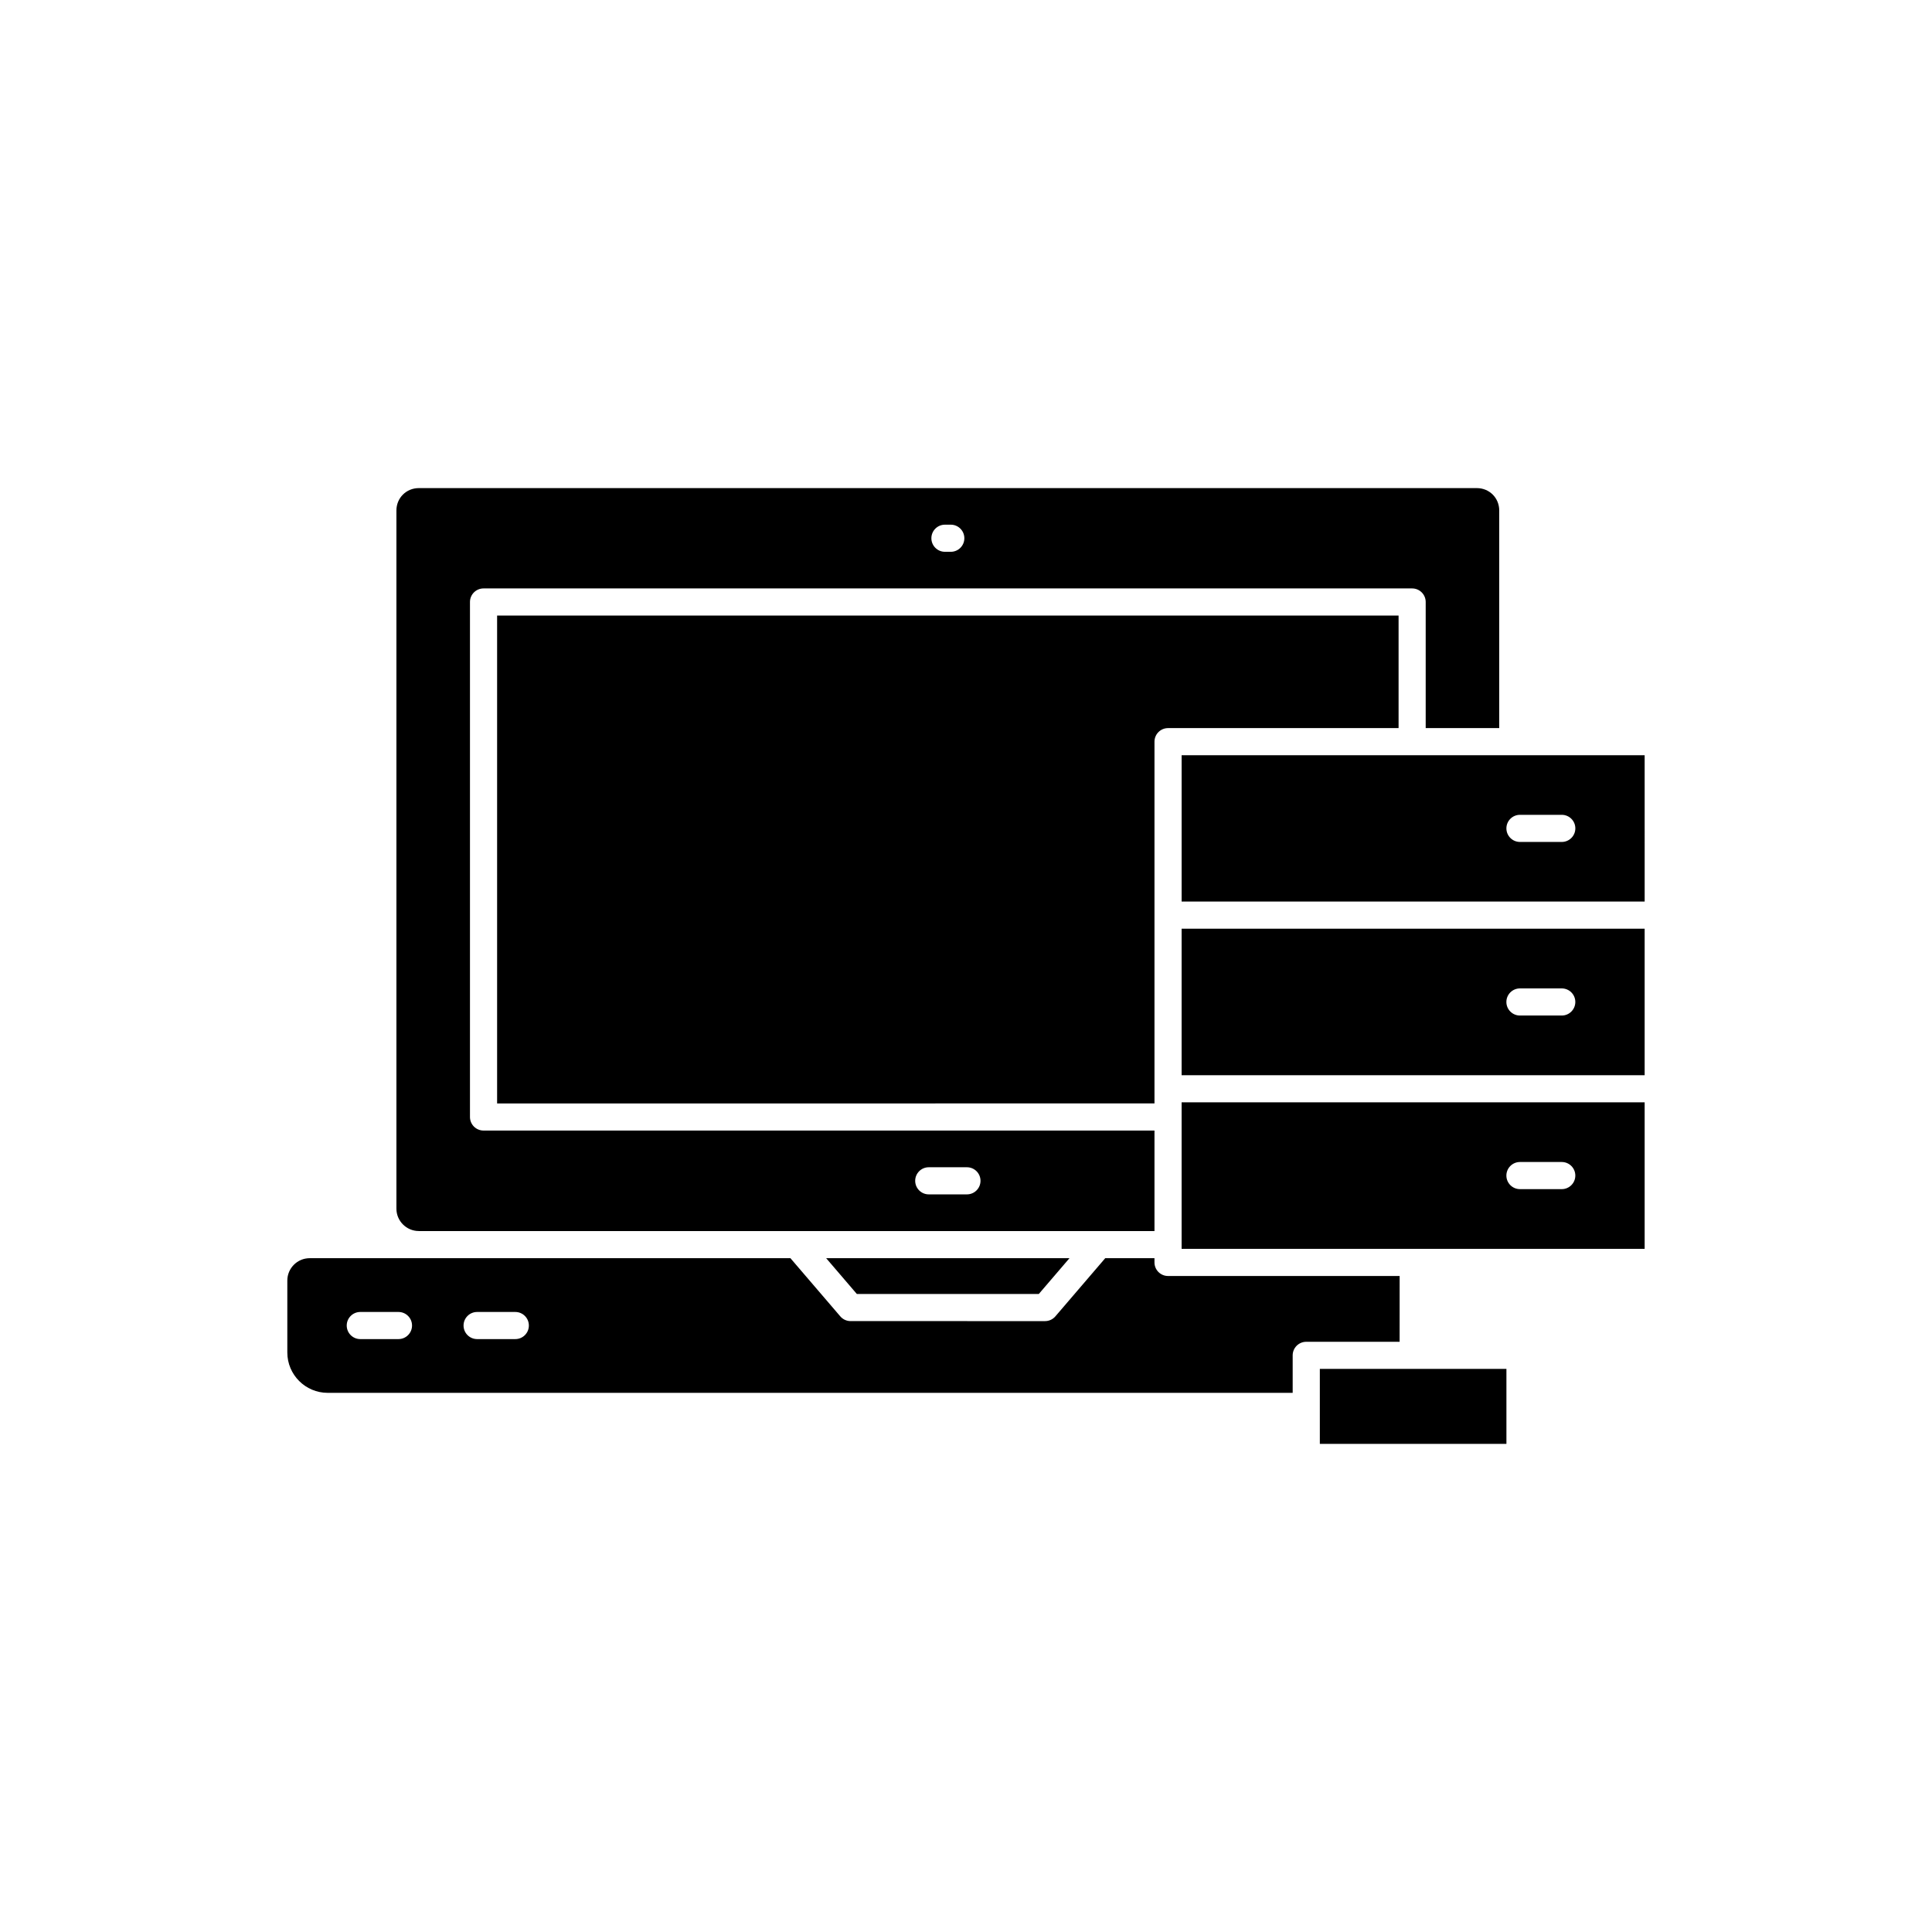 <?xml version="1.0" encoding="UTF-8"?>
<!-- Uploaded to: ICON Repo, www.iconrepo.com, Generator: ICON Repo Mixer Tools -->
<svg fill="#000000" width="800px" height="800px" version="1.1" viewBox="144 144 512 512" xmlns="http://www.w3.org/2000/svg">
 <g>
  <path d="m514.92 482.15h-61.379c-1.984 0-3.594-1.609-3.594-3.594v-1.125h-13.047l-13.215 15.418c-0.684 0.797-1.68 1.258-2.727 1.258l-51.547-0.004c-1.047 0-2.047-0.457-2.727-1.258l-13.215-15.418-98.477 0.004h-28.918c-3.269 0-5.93 2.664-5.93 5.934v19.055c0 5.898 4.797 10.695 10.699 10.695h255.73v-9.934c0-1.984 1.609-3.594 3.594-3.594h24.746zm-265.32 16.723h-10.121c-1.984 0-3.594-1.609-3.594-3.594s1.609-3.594 3.594-3.594h10.121c1.984 0 3.594 1.609 3.594 3.594s-1.609 3.594-3.594 3.594zm30.961 0h-10.121c-1.984 0-3.594-1.609-3.594-3.594s1.609-3.594 3.594-3.594h10.121c1.984 0 3.594 1.609 3.594 3.594 0.004 1.984-1.605 3.594-3.594 3.594z"/>
  <path d="m457.14 428.94h122.71v-38.828h-122.71zm89.66-23h11.082c1.984 0 3.594 1.609 3.594 3.594s-1.609 3.594-3.594 3.594h-11.082c-1.984 0-3.594-1.609-3.594-3.594s1.609-3.594 3.594-3.594z"/>
  <path d="m419.3 486.91 8.129-9.484h-64.492l8.129 9.484z"/>
  <path d="m544.91 344.14h-87.766v38.781h122.71l-0.004-38.781zm12.977 22.984h-11.082c-1.984 0-3.594-1.609-3.594-3.594s1.609-3.594 3.594-3.594h11.082c1.984 0 3.594 1.609 3.594 3.594s-1.609 3.594-3.594 3.594z"/>
  <path d="m255 470.24h194.95v-26.633h-177.81c-1.984 0-3.594-1.609-3.594-3.594v-136.48c0-1.984 1.609-3.594 3.594-3.594h246.09c1.984 0 3.594 1.609 3.594 3.594v33.418h19.488v-57.664c0-3.328-2.606-5.934-5.93-5.934h-280.39c-3.328 0-5.938 2.606-5.938 5.934v185.02c0 3.269 2.66 5.93 5.938 5.93zm135.13-16.906h10.121c1.984 0 3.594 1.609 3.594 3.594s-1.609 3.594-3.594 3.594h-10.121c-1.984 0-3.594-1.609-3.594-3.594s1.609-3.594 3.594-3.594zm4.289-170.29h1.551c1.984 0 3.594 1.609 3.594 3.594 0 1.984-1.609 3.594-3.594 3.594h-1.551c-1.984 0-3.594-1.609-3.594-3.594 0-1.984 1.609-3.594 3.594-3.594z"/>
  <path d="m457.14 440.01v34.945h122.71v-38.828h-122.71zm89.66 11.934h11.082c1.984 0 3.594 1.609 3.594 3.594 0 1.984-1.609 3.594-3.594 3.594h-11.082c-1.984 0-3.594-1.609-3.594-3.594 0-1.984 1.609-3.594 3.594-3.594z"/>
  <path d="m493.77 506.77v19.871h49.449v-19.871z"/>
  <path d="m449.95 436.42v-95.871c0-1.984 1.609-3.594 3.594-3.594h61.094v-29.824h-238.9v129.29z"/>
 </g>
</svg>